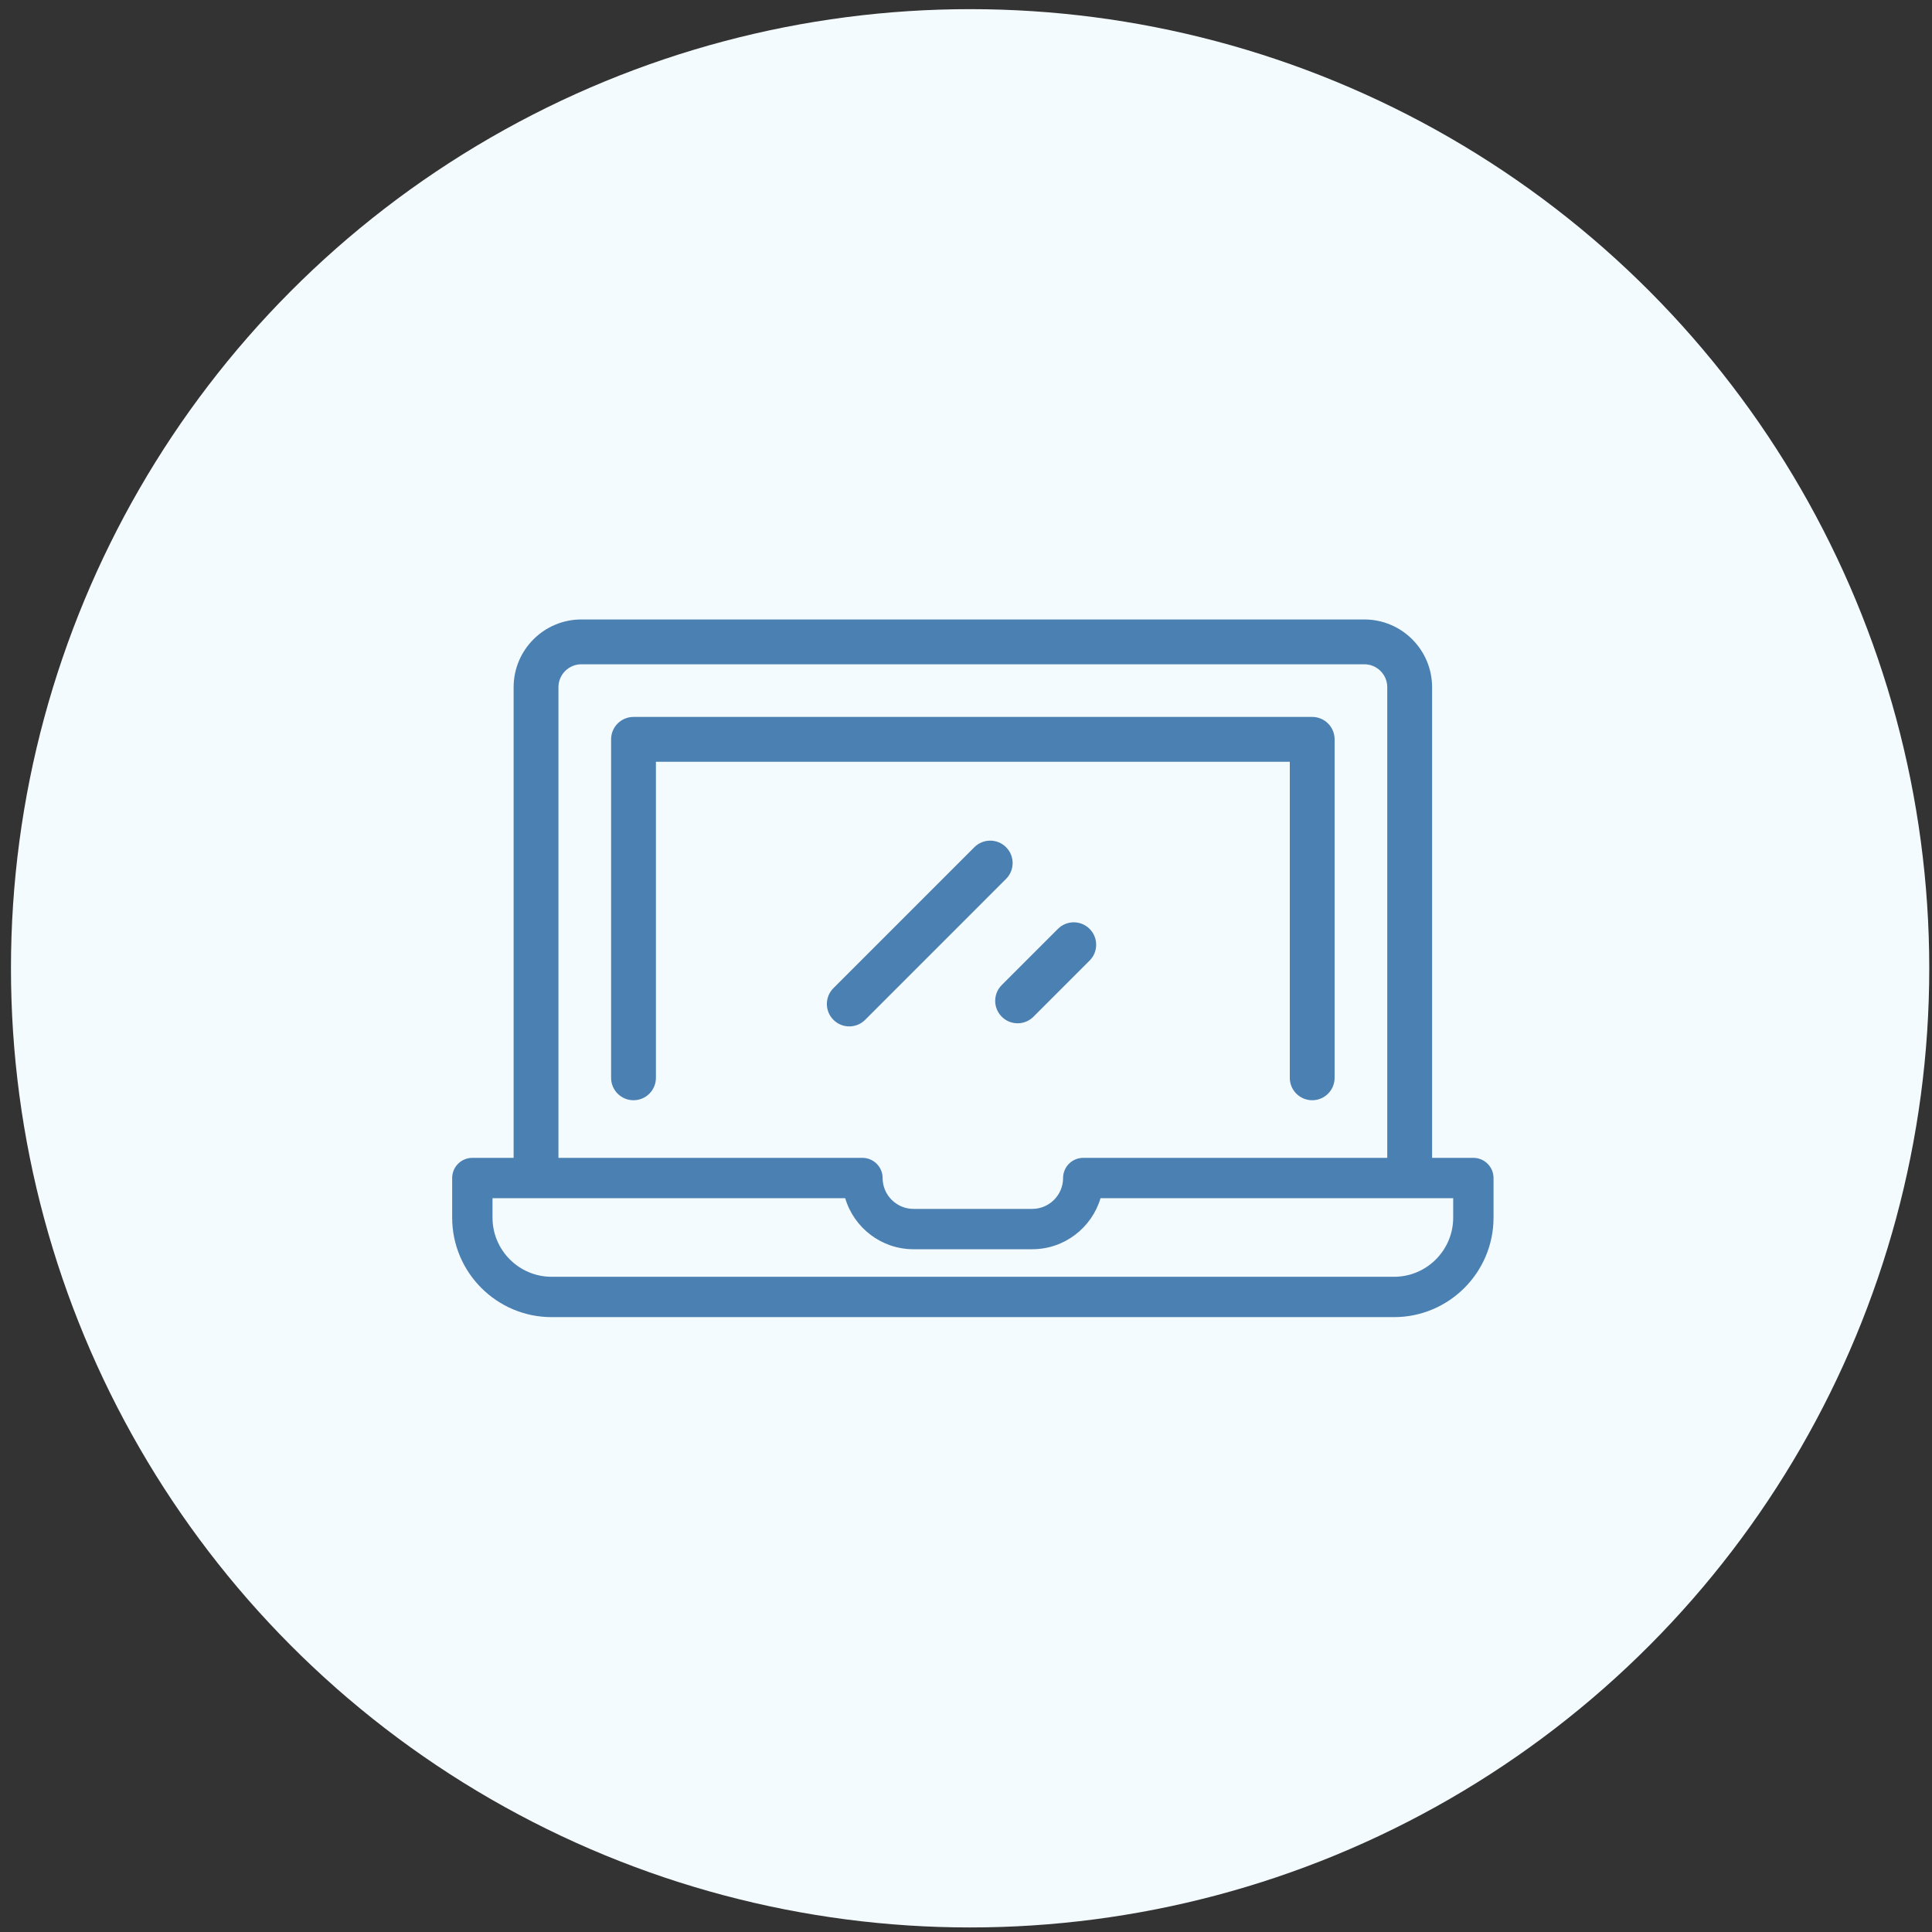 <svg width="141" height="141" viewBox="0 0 141 141" fill="none" xmlns="http://www.w3.org/2000/svg">
<rect x="0" y="0" width="141" height="141" fill="#333333" stroke="none"/>
<circle cx="70.8" cy="70.668" r="70" fill="#F4FBFE"/>
<path d="M95.767 52.322H46.234C45.331 52.322 44.599 53.055 44.599 53.958V78.662C44.599 79.565 45.331 80.297 46.234 80.297C47.138 80.297 47.87 79.565 47.87 78.662V55.594H94.131V78.662C94.131 79.565 94.864 80.297 95.767 80.297C96.67 80.297 97.402 79.565 97.402 78.662V53.958C97.402 53.055 96.67 52.322 95.767 52.322Z" fill="#4B80B3"/>
<path d="M107.528 84.502H104.516V50.153C104.516 47.427 102.298 45.209 99.571 45.209H42.429C39.702 45.209 37.485 47.427 37.485 50.153V84.502H34.472C33.659 84.502 33 85.161 33 85.975V88.864C33 92.869 36.258 96.126 40.262 96.126H101.738C105.742 96.126 109 92.869 109 88.864V85.975C109 85.161 108.341 84.502 107.528 84.502ZM40.756 50.153C40.756 49.231 41.506 48.48 42.429 48.48H99.571C100.494 48.48 101.244 49.231 101.244 50.153V84.502H79.097C78.993 84.499 78.885 84.508 78.778 84.528C78.085 84.662 77.585 85.268 77.585 85.974C77.585 87.216 76.574 88.227 75.332 88.227H66.669C65.426 88.227 64.415 87.216 64.415 85.974C64.415 85.15 63.733 84.484 62.909 84.502H40.756V50.153ZM106.056 88.864C106.056 91.245 104.119 93.182 101.738 93.182H40.262C37.881 93.182 35.944 91.245 35.944 88.864V87.447H61.684C62.32 89.597 64.314 91.171 66.668 91.171H75.332C77.686 91.171 79.68 89.597 80.317 87.447H106.056V88.864H106.056Z" fill="#4B80B3"/>
<path d="M73.424 61.83C72.785 61.191 71.75 61.191 71.111 61.83L60.825 72.116C60.186 72.755 60.186 73.791 60.825 74.43C61.144 74.749 61.563 74.909 61.981 74.909C62.4 74.909 62.818 74.749 63.138 74.43L73.424 64.143C74.063 63.504 74.063 62.468 73.424 61.83Z" fill="#4B80B3"/>
<path d="M79.521 67.791C78.882 67.152 77.847 67.152 77.208 67.791L73.11 71.889C72.471 72.527 72.471 73.563 73.11 74.202C73.429 74.521 73.848 74.681 74.266 74.681C74.685 74.681 75.103 74.521 75.423 74.202L79.521 70.104C80.159 69.465 80.159 68.43 79.521 67.791Z" fill="#4B80B3"/>
</svg>
